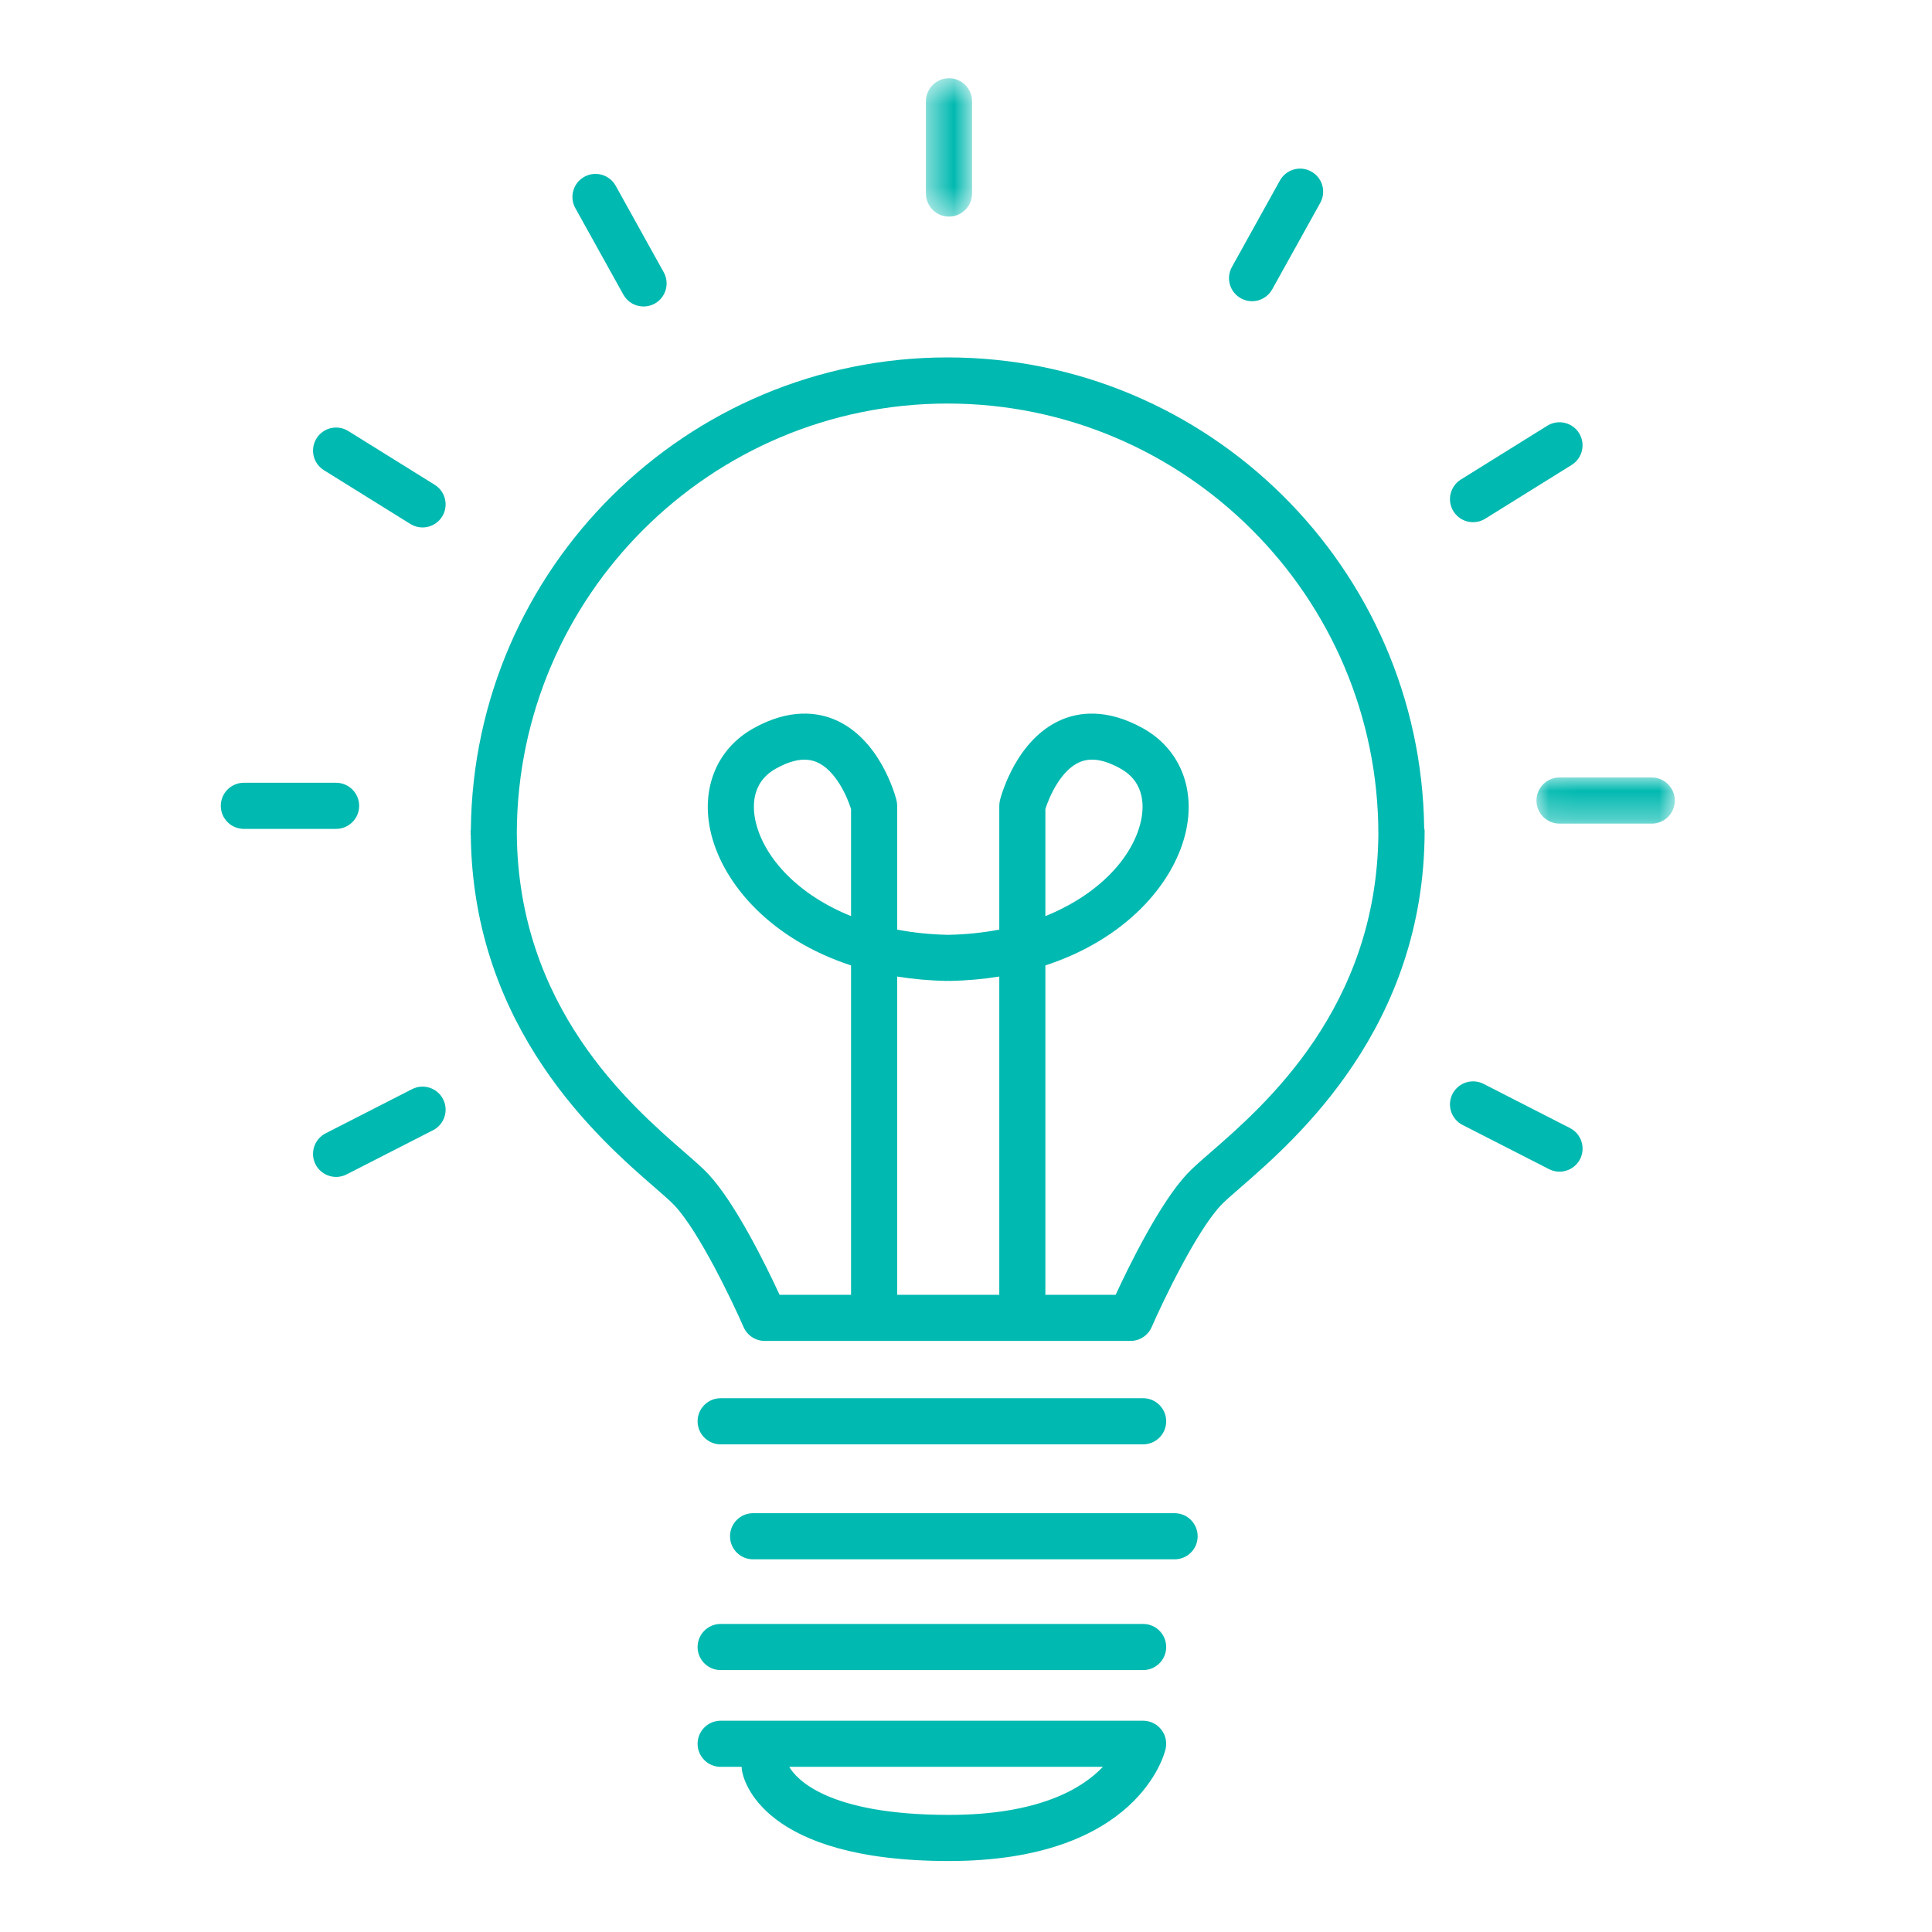 <svg xmlns="http://www.w3.org/2000/svg" xmlns:xlink="http://www.w3.org/1999/xlink" width="70" height="70" viewBox="0 0 70 70">
  <defs>
    <polygon id="icon_7@2x-a" points=".485 .572 2.156 .572 2.156 5.585 .485 5.585"/>
    <polygon id="icon_7@2x-c" points=".049 .008 5.061 .008 5.061 1.679 .049 1.679"/>
  </defs>
  <g fill="none" fill-rule="evenodd">
    <rect width="70" height="70"/>
    <g transform="translate(8 2)">
      <path fill="#00B9B0" d="M29.876 31.192L29.876 27.312C30.01 26.881 30.433 25.907 31.116 25.614 31.52 25.44 32.006 25.517 32.598 25.848 33.526 26.365 33.45 27.306 33.321 27.822 33.001 29.108 31.787 30.423 29.876 31.192L29.876 31.192zM35.875 39.741C35.501 40.066 35.207 40.322 35.002 40.542 34.011 41.605 32.893 43.895 32.422 44.913L29.876 44.913 29.876 32.979C32.758 32.037 34.485 30.068 34.943 28.226 35.346 26.61 34.759 25.138 33.412 24.387 32.09 23.652 31.077 23.813 30.459 24.078 28.846 24.77 28.291 26.763 28.231 26.988 28.216 27.057 28.206 27.127 28.206 27.197L28.206 31.681C27.632 31.791 27.019 31.858 26.368 31.87 26.363 31.87 26.36 31.873 26.356 31.873 26.353 31.873 26.349 31.87 26.345 31.87 25.693 31.858 25.079 31.791 24.506 31.681L24.506 27.197C24.506 27.127 24.498 27.057 24.48 26.988 24.422 26.763 23.867 24.77 22.254 24.078 21.635 23.813 20.621 23.651 19.301 24.387 17.953 25.138 17.367 26.609 17.769 28.225 18.229 30.067 19.954 32.037 22.835 32.979L22.835 44.913 20.246 44.913C19.775 43.895 18.658 41.606 17.667 40.542 17.462 40.322 17.168 40.066 16.794 39.741 14.832 38.034 10.758 34.488 10.725 28.17 10.757 19.591 17.745 12.621 26.331 12.621 34.938 12.621 41.941 19.623 41.941 28.23L41.941 28.231C41.882 34.51 37.831 38.04 35.875 39.741L35.875 39.741zM26.312 33.542C26.327 33.542 26.341 33.535 26.356 33.534 26.372 33.535 26.385 33.542 26.401 33.542 27.036 33.529 27.637 33.474 28.206 33.382L28.206 44.913 26.334 44.913 24.506 44.913 24.506 33.382C25.074 33.474 25.677 33.529 26.312 33.542L26.312 33.542zM22.835 31.192C20.925 30.423 19.712 29.108 19.391 27.821 19.262 27.306 19.185 26.365 20.113 25.848 20.501 25.631 20.843 25.524 21.145 25.524 21.305 25.524 21.453 25.554 21.591 25.612 22.276 25.903 22.697 26.866 22.835 27.314L22.835 31.192zM26.331 10.95C16.864 10.95 9.158 18.605 9.06 28.049 9.059 28.065 9.051 28.078 9.051 28.094 9.051 28.12 9.054 28.144 9.054 28.169 9.054 28.19 9.051 28.209 9.051 28.23 9.051 28.242 9.057 28.252 9.058 28.265 9.132 35.284 13.725 39.287 15.698 41.003 16.021 41.282 16.3 41.525 16.445 41.682 17.336 42.637 18.549 45.182 18.941 46.082 19.074 46.387 19.375 46.584 19.707 46.584L26.334 46.584 32.962 46.584C33.293 46.584 33.595 46.386 33.727 46.082 34.12 45.182 35.333 42.637 36.224 41.682 36.369 41.525 36.648 41.282 36.971 41.003 38.96 39.273 43.617 35.222 43.617 28.094 43.617 28.065 43.604 28.04 43.601 28.011 43.482 18.584 35.786 10.95 26.331 10.95L26.331 10.95zM6.93 37.462L3.797 39.063C3.386 39.274 3.223 39.777 3.433 40.188 3.581 40.477 3.874 40.643 4.178 40.643 4.306 40.643 4.436 40.613 4.557 40.551L7.69 38.95C8.101 38.74 8.264 38.237 8.054 37.826 7.844 37.415 7.341 37.252 6.93 37.462M5.013 27.197C5.013 26.736 4.638 26.361 4.177 26.361L.835 26.361C.374 26.361 0 26.736 0 27.197 0 27.658.374 28.032.835 28.032L4.177 28.032C4.638 28.032 5.013 27.658 5.013 27.197"/>
      <g transform="translate(25.063 .263)">
        <mask id="icon_7@2x-b" fill="#fff">
          <use xlink:href="#icon_7@2x-a"/>
        </mask>
        <path fill="#00B9B0" d="M1.321,5.585 C1.782,5.585 2.156,5.21 2.156,4.749 L2.156,1.407 C2.156,0.946 1.782,0.572 1.321,0.572 C0.86,0.572 0.485,0.946 0.485,1.407 L0.485,4.749 C0.485,5.21 0.86,5.585 1.321,5.585" mask="url(#icon_7@2x-b)"/>
      </g>
      <path fill="#00B9B0" d="M3.736 15.036L6.869 16.985C7.007 17.07 7.159 17.111 7.309 17.111 7.588 17.111 7.861 16.972 8.019 16.717 8.263 16.325 8.143 15.81 7.752 15.566L4.619 13.617C4.225 13.373 3.712 13.493 3.468 13.885 3.225 14.277 3.344 14.792 3.736 15.036M14.586 8.675C14.739 8.95 15.023 9.105 15.317 9.105 15.454 9.105 15.594 9.071 15.723 9 16.125 8.776 16.272 8.267 16.047 7.863L14.307 4.73C14.083 4.328 13.574 4.182 13.17 4.406 12.767 4.63 12.621 5.139 12.846 5.542L14.586 8.675zM48.884 38.872L45.752 37.271C45.342 37.063 44.838 37.223 44.627 37.635 44.416 38.046 44.58 38.549 44.991 38.759L48.124 40.36C48.244 40.422 48.376 40.452 48.503 40.452 48.808 40.452 49.1 40.285 49.249 39.997 49.458 39.586 49.295 39.082 48.884 38.872"/>
      <g transform="translate(47.62 26.162)">
        <mask id="icon_7@2x-d" fill="#fff">
          <use xlink:href="#icon_7@2x-c"/>
        </mask>
        <path fill="#00B9B0" d="M4.226,0.008 L0.884,0.008 C0.422,0.008 0.049,0.382 0.049,0.844 C0.049,1.305 0.422,1.679 0.884,1.679 L4.226,1.679 C4.688,1.679 5.061,1.305 5.061,0.844 C5.061,0.382 4.688,0.008 4.226,0.008" mask="url(#icon_7@2x-d)"/>
      </g>
      <path fill="#00B9B0" d="M45.371 16.92C45.523 16.92 45.675 16.879 45.812 16.794L48.945 14.845C49.336 14.601 49.457 14.085 49.213 13.694 48.97 13.301 48.452 13.183 48.062 13.425L44.929 15.375C44.538 15.619 44.418 16.135 44.661 16.526 44.82 16.781 45.092 16.92 45.371 16.92M36.96 8.808C37.087 8.879 37.227 8.914 37.364 8.914 37.658 8.914 37.942 8.758 38.095 8.483L39.835 5.351C40.06 4.948 39.915 4.439 39.51 4.215 39.107 3.99 38.598 4.137 38.374 4.54L36.635 7.673C36.41 8.076 36.555 8.585 36.96 8.808M34.558 52.826L19.285 52.826C18.824 52.826 18.45 53.2 18.45 53.662 18.45 54.124 18.824 54.497 19.285 54.497L34.558 54.497C35.02 54.497 35.393 54.124 35.393 53.662 35.393 53.2 35.02 52.826 34.558 52.826M33.417 56.839L18.11 56.839C17.649 56.839 17.275 57.212 17.275 57.674 17.275 58.136 17.649 58.51 18.11 58.51L33.417 58.51C33.879 58.51 34.253 58.136 34.253 57.674 34.253 57.212 33.879 56.839 33.417 56.839M18.11 50.331L33.417 50.331C33.879 50.331 34.253 49.958 34.253 49.496 34.253 49.034 33.879 48.66 33.417 48.66L18.11 48.66C17.649 48.66 17.275 49.034 17.275 49.496 17.275 49.958 17.649 50.331 18.11 50.331M26.384 63.757C21.963 63.757 20.845 62.444 20.596 62.016L31.96 62.016C31.211 62.805 29.633 63.757 26.384 63.757M33.417 60.345L18.111 60.345C17.649 60.345 17.275 60.719 17.275 61.181 17.275 61.643 17.649 62.016 18.111 62.016L18.872 62.016C18.872 62.06 18.875 62.104 18.883 62.148 18.936 62.485 19.604 65.428 26.384 65.428 33.237 65.428 34.196 61.531 34.233 61.364 34.288 61.117 34.228 60.857 34.07 60.659 33.912 60.461 33.672 60.345 33.417 60.345"/>
    </g>
  </g>
</svg>
